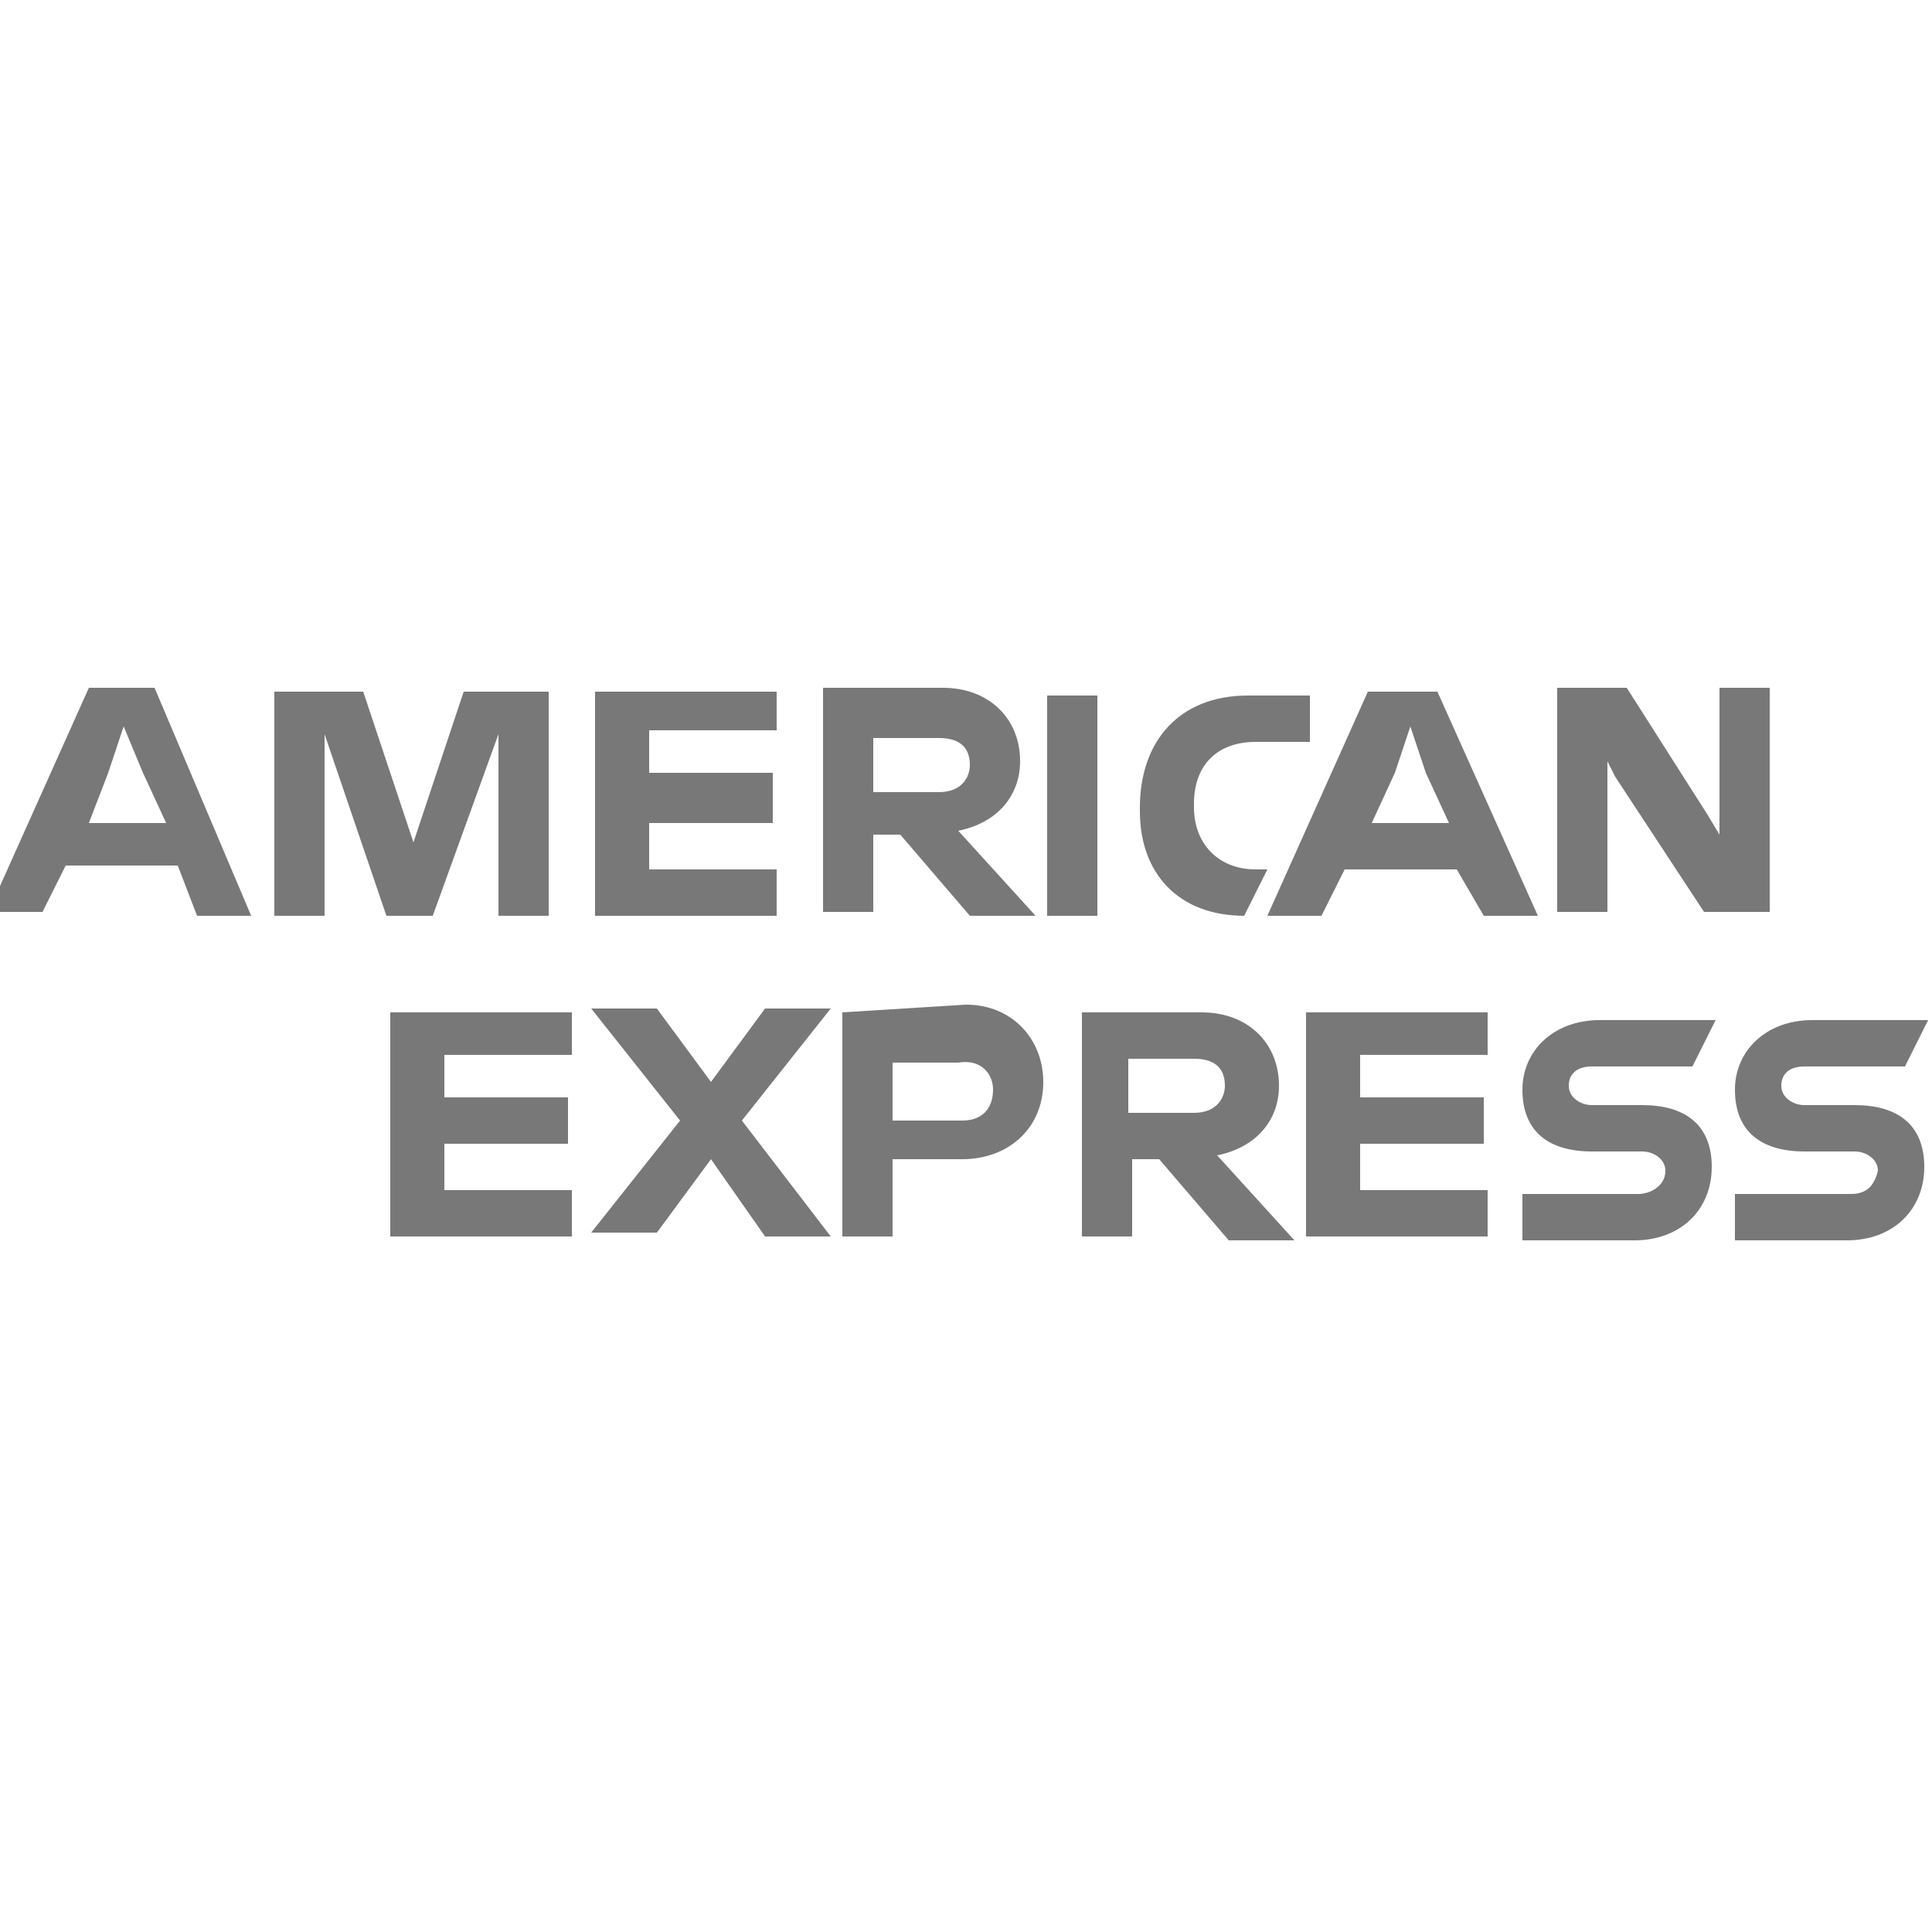 <?xml version="1.0" encoding="UTF-8"?> <svg xmlns="http://www.w3.org/2000/svg" xmlns:xlink="http://www.w3.org/1999/xlink" version="1.1" id="Camada_1" x="0px" y="0px" viewBox="0 0 50 50" style="enable-background:new 0 0 50 50;" xml:space="preserve"> <style type="text/css"> .st0{fill:#787878;} </style> <path class="st0" d="M47.9,30.9h-3v1.2h2.9c1.2,0,2-0.8,2-1.9c0-1.1-0.7-1.6-1.8-1.6h-1.3c-0.3,0-0.6-0.2-0.6-0.5 c0-0.3,0.2-0.5,0.6-0.5h2.6l0.6-1.2h-3c-1.2,0-2,0.8-2,1.8c0,1.1,0.7,1.6,1.8,1.6h1.3c0.3,0,0.6,0.2,0.6,0.5 C48.5,30.7,48.3,30.9,47.9,30.9L47.9,30.9z M42.4,30.9h-3v1.2h2.9c1.2,0,2-0.8,2-1.9c0-1.1-0.7-1.6-1.8-1.6h-1.3 c-0.3,0-0.6-0.2-0.6-0.5c0-0.3,0.2-0.5,0.6-0.5h2.6l0.6-1.2h-3c-1.2,0-2,0.8-2,1.8c0,1.1,0.7,1.6,1.8,1.6h1.3c0.3,0,0.6,0.2,0.6,0.5 C43.1,30.7,42.7,30.9,42.4,30.9L42.4,30.9z M38.5,27.4v-1.2h-4.7V32h4.7v-1.2h-3.3v-1.2h3.2v-1.2h-3.2v-1.1h3.3V27.4L38.5,27.4z M30.9,27.4c0.6,0,0.8,0.3,0.8,0.7c0,0.3-0.2,0.7-0.8,0.7h-1.7v-1.4L30.9,27.4z M29.3,30h0.7l1.8,2.1h1.7l-2-2.2 c1-0.2,1.6-0.9,1.6-1.8c0-1.1-0.8-1.9-2-1.9h-3.1V32h1.3L29.3,30L29.3,30z M25.7,28.2c0,0.4-0.2,0.8-0.8,0.8h-1.8v-1.5h1.7 C25.4,27.4,25.7,27.8,25.7,28.2L25.7,28.2z M21.8,26.2V32h1.3v-2h1.8c1.2,0,2.1-0.8,2.1-2c0-1.1-0.8-2-2-2L21.8,26.2L21.8,26.2z M19.8,32h1.7l-2.3-3l2.3-2.9h-1.7l-1.4,1.9l-1.4-1.9h-1.7l2.3,2.9l-2.3,2.9h1.7l1.4-1.9L19.8,32z M14.8,27.4v-1.2h-4.7V32h4.7v-1.2 h-3.3v-1.2h3.2v-1.2h-3.2v-1.1h3.3V27.4L14.8,27.4z M41.8,20.1l2.3,3.5h1.7v-5.8h-1.3v3.8l-0.3-0.5l-2.1-3.3h-1.8v5.8h1.3v-3.9 L41.8,20.1L41.8,20.1z M36.1,20l0.4-1.2l0.4,1.2l0.6,1.3h-2L36.1,20z M38.4,23.7h1.4l-2.6-5.8h-1.8l-2.6,5.8h1.4l0.6-1.2h2.9 L38.4,23.7z M32.2,23.7l0.6-1.2h-0.3c-1,0-1.6-0.7-1.6-1.6v-0.1c0-1,0.6-1.6,1.6-1.6h1.4v-1.2h-1.6c-1.8,0-2.8,1.2-2.8,2.9v0.1 C29.5,22.6,30.5,23.7,32.2,23.7z M27.1,23.7h1.3V18h-1.3V23.7z M24.3,19.1c0.6,0,0.8,0.3,0.8,0.7c0,0.3-0.2,0.7-0.8,0.7h-1.7v-1.4 L24.3,19.1z M22.6,21.6h0.7l1.8,2.1h1.7l-2-2.2c1-0.2,1.6-0.9,1.6-1.8c0-1.1-0.8-1.9-2-1.9h-3.1v5.8h1.3L22.6,21.6L22.6,21.6z M20.1,19.1v-1.2h-4.7v5.8h4.7v-1.2h-3.3v-1.2H20V20h-3.2v-1.1h3.3V19.1L20.1,19.1z M10,23.7h1.2l1.7-4.7v4.7h1.3v-5.8H12l-1.3,3.9 l-1.3-3.9H7.1v5.8h1.3v-4.7L10,23.7z M2.8,20l0.4-1.2L3.7,20l0.6,1.3h-2L2.8,20z M5.1,23.7h1.4L4,17.8H2.3l-2.6,5.8h1.4l0.6-1.2h2.9 L5.1,23.7L5.1,23.7z"></path> </svg> 